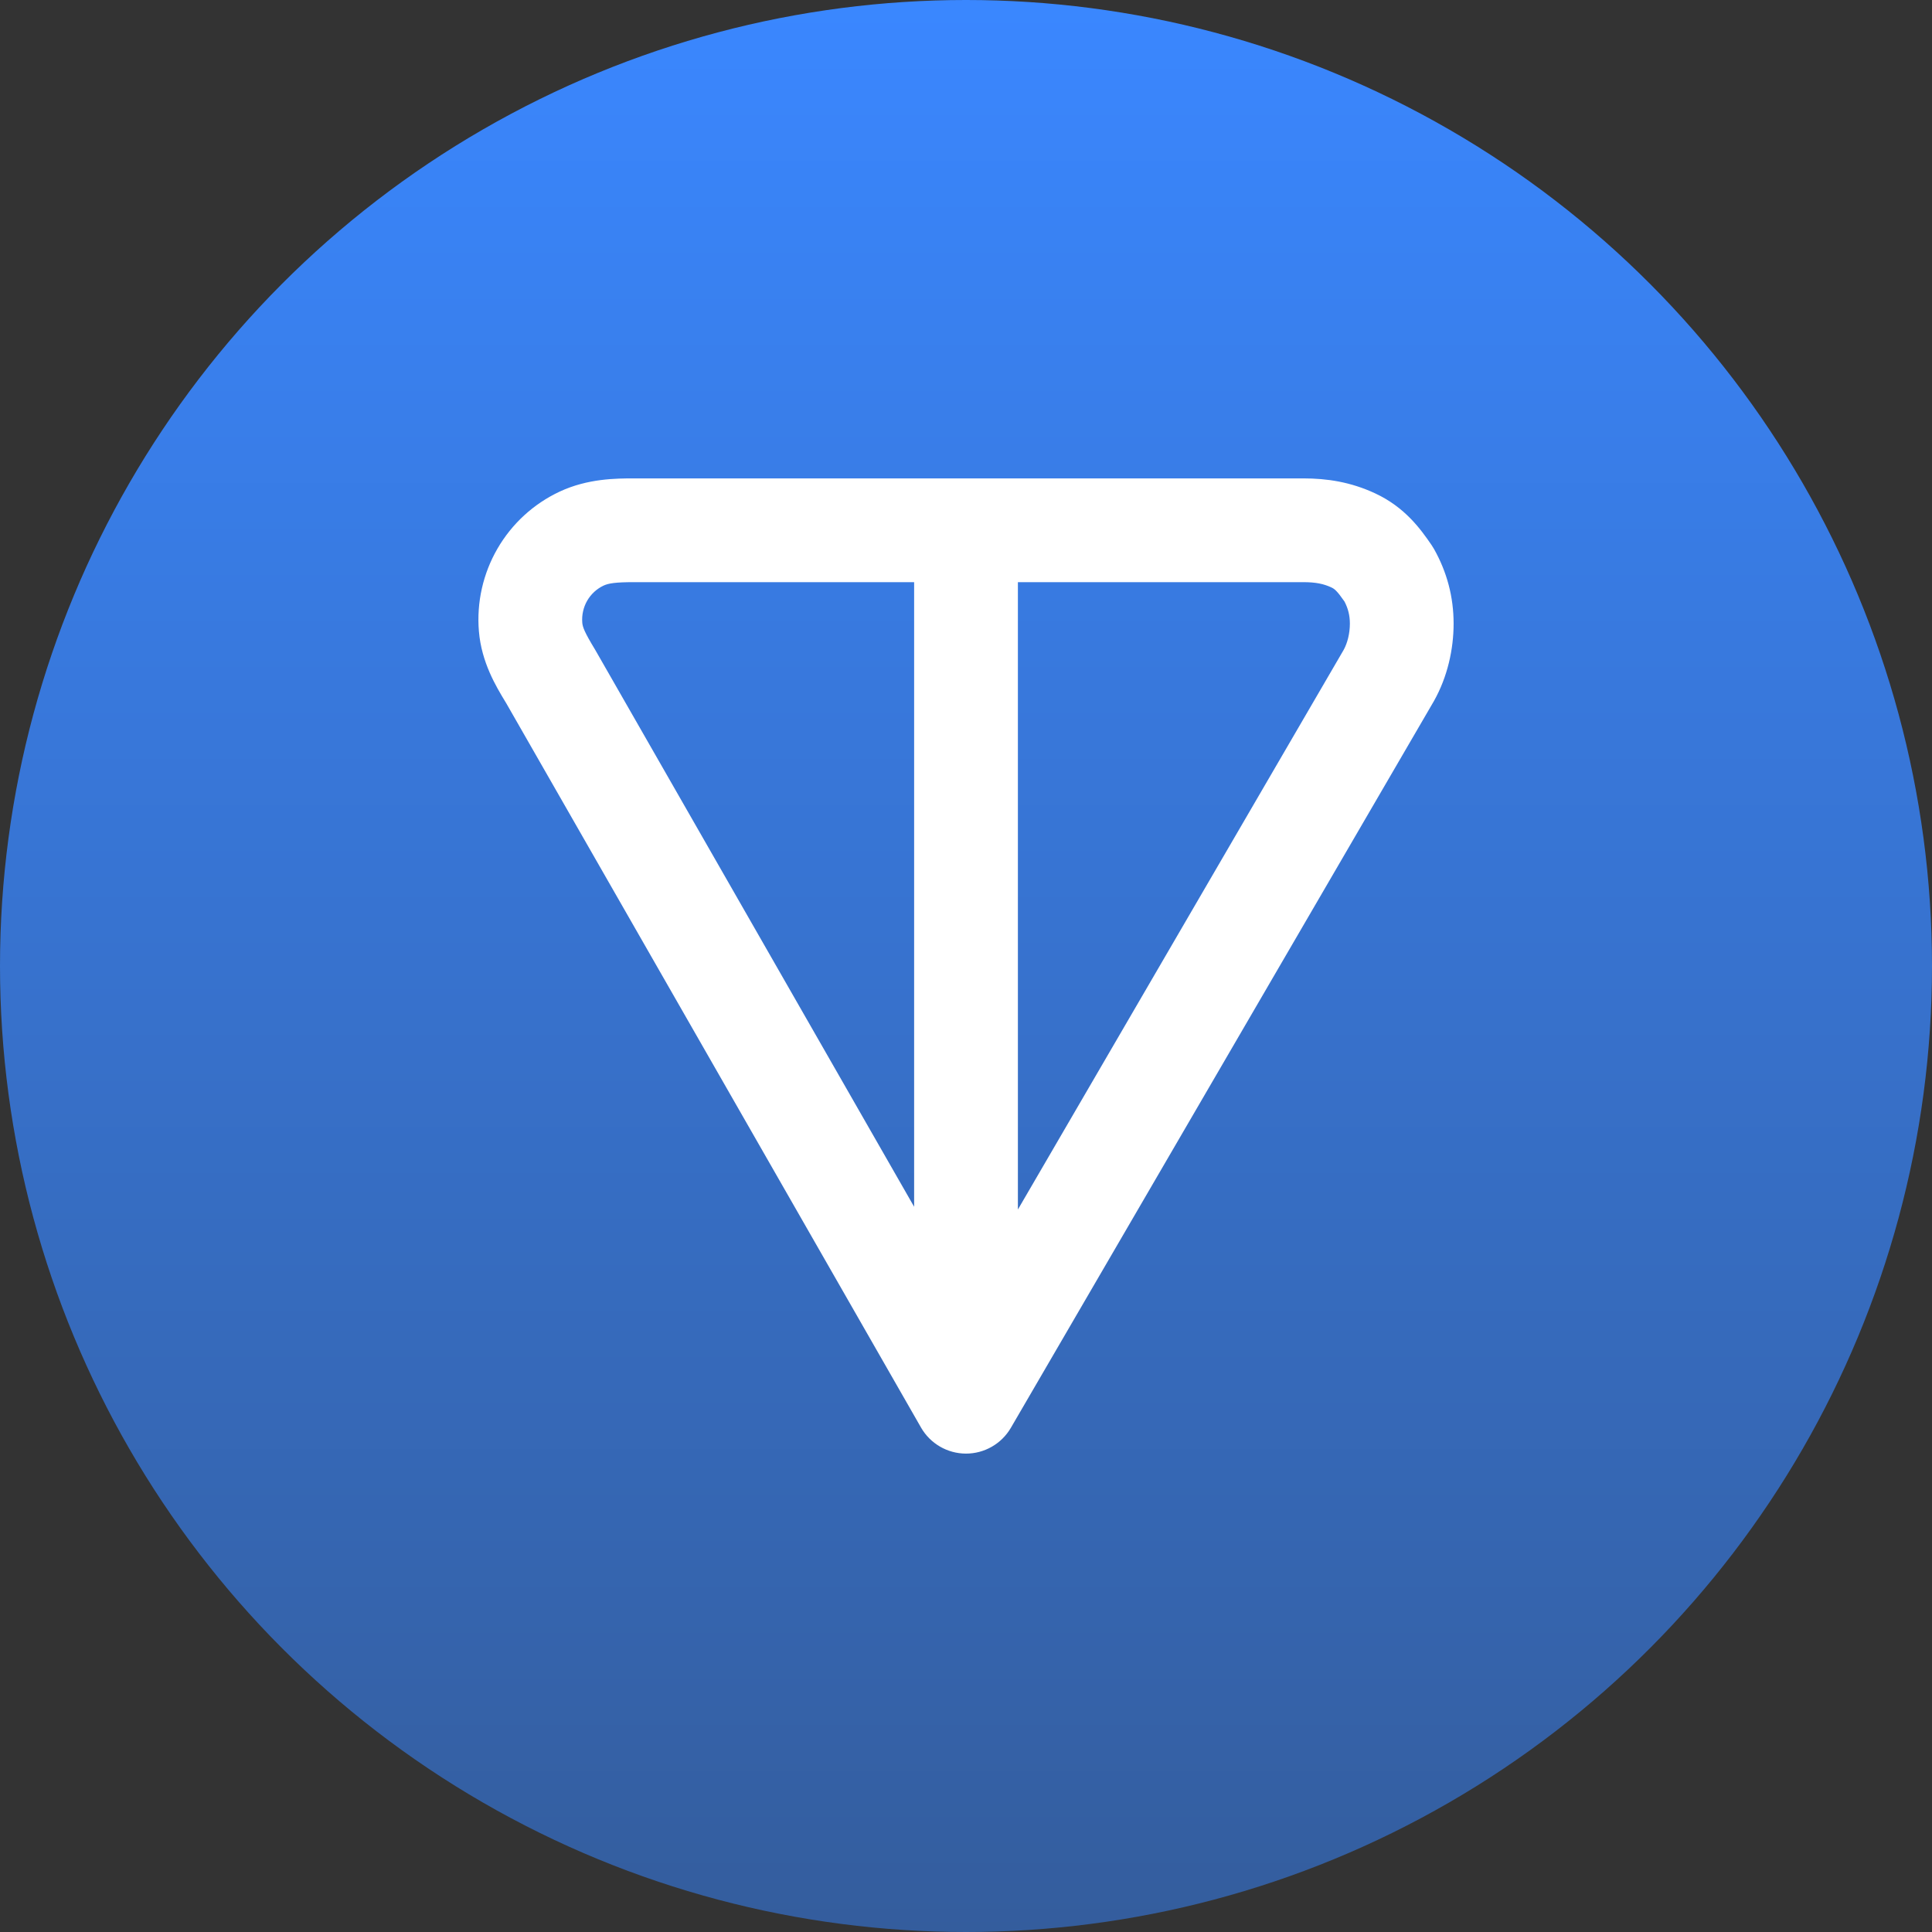 <svg width="65" height="65" viewBox="0 0 65 65" fill="none" xmlns="http://www.w3.org/2000/svg">
<rect x="0" y="0" width="65" height="65" fill="#333333" stroke="none"/>
<circle cx="32.5" cy="32.5" r="32.5" fill="url(#paint0_linear_2404_2646)"/>
<path fill-rule="evenodd" clip-rule="evenodd" d="M21.331 16.095H43.844C44.641 16.095 45.437 16.212 46.268 16.6C47.265 17.065 47.794 17.797 48.164 18.339C48.193 18.381 48.22 18.425 48.245 18.469C48.681 19.244 48.905 20.081 48.905 20.982C48.905 21.837 48.702 22.769 48.245 23.582C48.241 23.59 48.236 23.597 48.232 23.605L34.009 48.038C33.695 48.576 33.118 48.907 32.494 48.905C31.871 48.902 31.296 48.568 30.986 48.027L17.024 23.646C17.02 23.64 17.016 23.633 17.012 23.627C16.692 23.1 16.198 22.286 16.112 21.235C16.032 20.268 16.25 19.3 16.735 18.461C17.221 17.621 17.951 16.95 18.831 16.539C19.773 16.099 20.729 16.095 21.331 16.095ZM30.755 19.586H21.331C20.712 19.586 20.474 19.624 20.308 19.701C20.078 19.809 19.886 19.985 19.756 20.208C19.628 20.431 19.569 20.69 19.59 20.949C19.602 21.097 19.663 21.267 20.02 21.855C20.027 21.868 20.035 21.88 20.042 21.893L30.755 40.6V19.586ZM34.246 19.586V40.693L45.207 21.863C45.331 21.638 45.415 21.314 45.415 20.982C45.415 20.713 45.359 20.479 45.234 20.238C45.103 20.05 45.024 19.95 44.957 19.882C44.9 19.824 44.856 19.793 44.794 19.764C44.535 19.643 44.269 19.586 43.844 19.586H34.246Z" fill="white"/>
<defs>
<linearGradient id="paint0_linear_2404_2646" x1="0" y1="0" x2="0" y2="65" gradientUnits="userSpaceOnUse">
<stop stop-color="#3A87FF"/>
<stop offset="1" stop-color="#345D9D"/>
</linearGradient>
</defs>
</svg>
